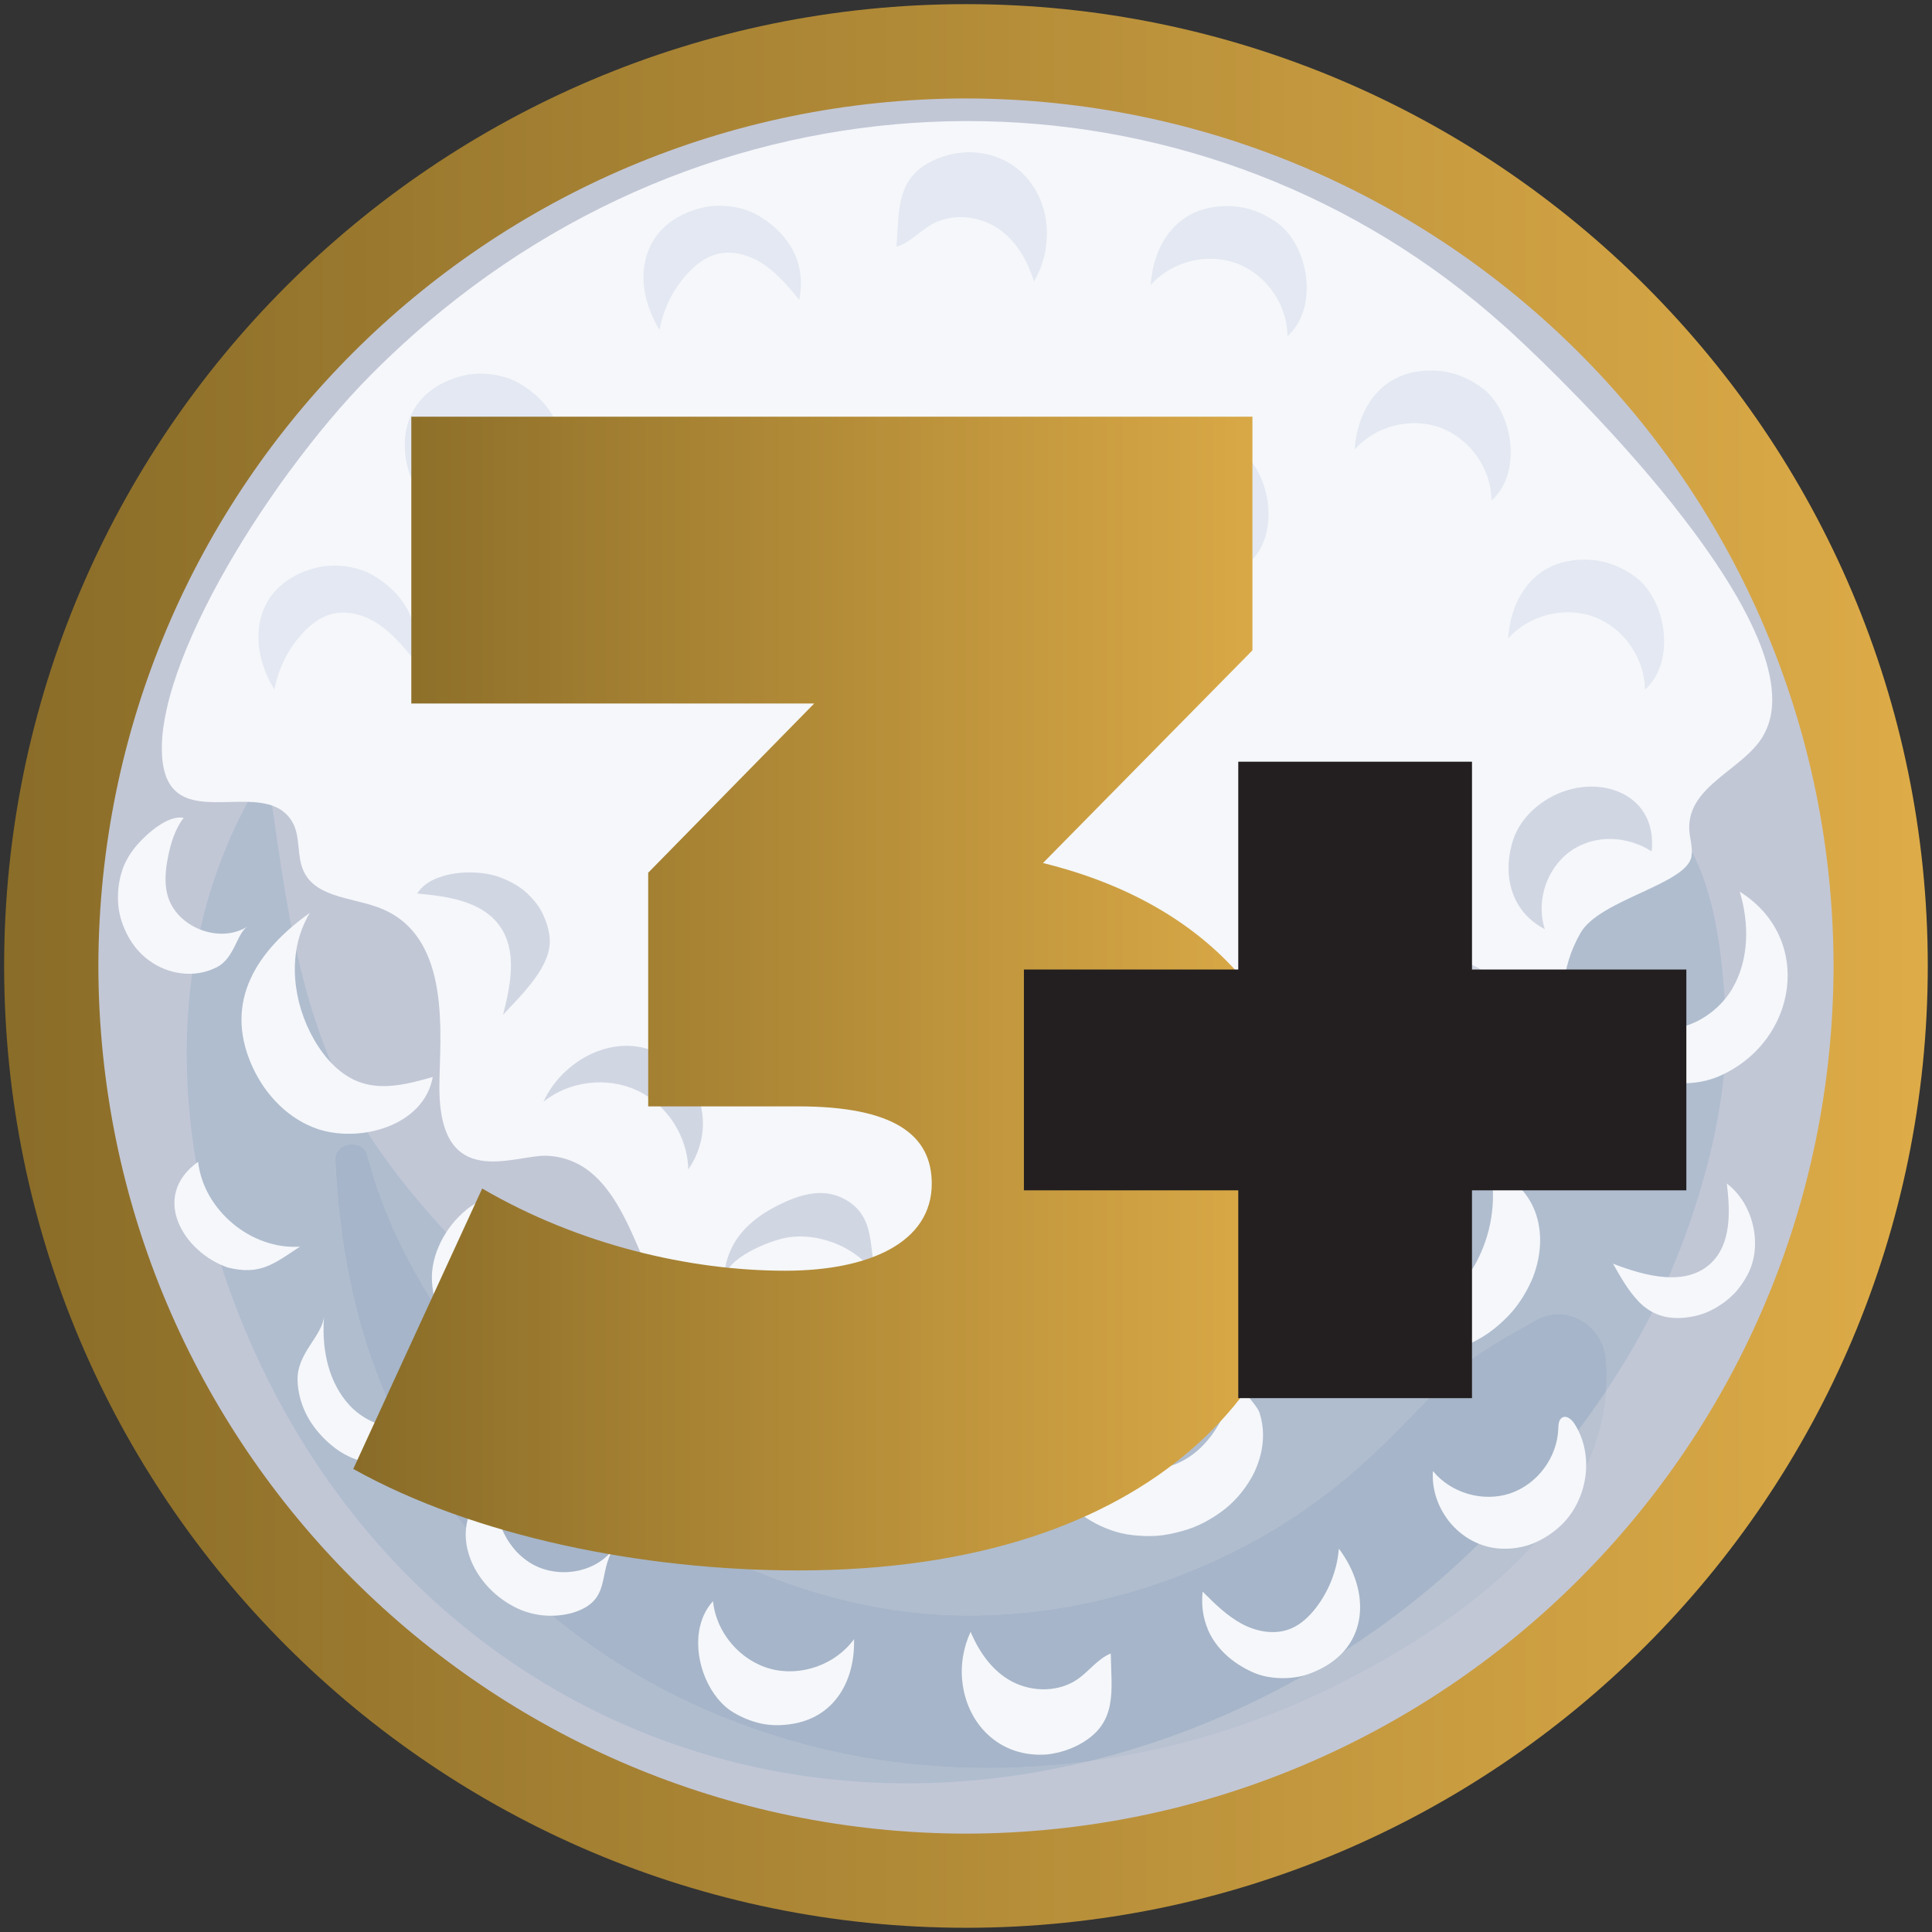 <?xml version="1.0" encoding="UTF-8"?><svg id="Layer_1" xmlns="http://www.w3.org/2000/svg" width="233.35" height="233.35" xmlns:xlink="http://www.w3.org/1999/xlink" viewBox="0 0 233.35 233.35"><rect x="0" y="0" width="233.35" height="233.35" fill="#333333" stroke="none"/><defs><style>.cls-1{fill:#c2c7d6;}.cls-2{fill:#b8c2d1;}.cls-3{fill:url(#linear-gradient-2);}.cls-4{fill:#e3e8f2;}.cls-5{fill:#f5f7fa;}.cls-6{fill:#fff;}.cls-7{fill:none;}.cls-8{fill:#a6b5c9;}.cls-9{clip-path:url(#clippath-1);}.cls-10{fill:#231f20;}.cls-11{fill:#b0bdcf;}.cls-12{clip-path:url(#clippath-2);}.cls-13{fill:url(#linear-gradient);}.cls-14{clip-path:url(#clippath);}.cls-15{fill:#d1d6e3;}</style><clipPath id="clippath"><rect class="cls-7" width="233.35" height="233.35"/></clipPath><clipPath id="clippath-1"><path class="cls-7" d="M49.68,50.32v34.65h48.66l-20.05,20.44v28.22h18.1c11.68,0,16.15,3.5,16.15,9.34,0,7.01-7.4,10.51-17.71,10.51-11.48,0-24.91-3.11-36.59-9.93l-15.57,33.87c14.6,8.17,35.03,12.26,53.72,12.26,43.6,0,62.28-23.36,62.28-46.71,0-18.88-11.29-33.48-32.7-38.73l25.3-25.69v-28.22H49.68Z"/></clipPath><linearGradient id="linear-gradient" x1="-560.09" y1="504.27" x2="-559.09" y2="504.27" gradientTransform="translate(65012.6 58615.34) scale(116 -116)" gradientUnits="userSpaceOnUse"><stop offset="0" stop-color="#896c28"/><stop offset="1" stop-color="#deac48"/></linearGradient><clipPath id="clippath-2"><rect class="cls-7" width="233.35" height="233.35"/></clipPath><linearGradient id="linear-gradient-2" x1="-562.53" y1="503.01" x2="-561.53" y2="503.01" gradientTransform="translate(131266.38 117492.49) scale(233.35 -233.35)" xlink:href="#linear-gradient"/></defs><g class="cls-14"><path class="cls-1" d="M222.66,116.67c0,58.53-47.45,105.98-105.98,105.98S10.69,175.21,10.69,116.67,58.14,10.69,116.67,10.69s105.98,47.45,105.98,105.98"/><path class="cls-11" d="M31.54,95c-.33,0-.66.16-.88.54-13.45,23.43-8.77,52.64,3.85,75.17,15.58,27.81,43.45,44.69,75.11,44.69,2.96,0,5.94-.15,8.95-.45,4.34-.43,8.65-1.18,12.91-2.22-4.03.54-8.1.81-12.19.81-2.9,0-5.81-.14-8.71-.42-17.98-1.73-35.7-9.53-48.29-21.92-14.82-14.58-20.88-31.28-21.8-51.14-.05-1.18.98-1.84,2-1.84.81,0,1.61.42,1.85,1.32,7.25,27.7,37.83,53.03,67.72,55.38,1.68.13,3.36.2,5.05.2,12.23,0,24.37-3.42,34.89-9.29,6.51-3.63,12.12-8.22,17.22-13.51,1.43-1.48,2.87-2.94,4.32-4.41,4.22-4.28,6.46-5.32,11.85-8.4.94-.54,1.9-.78,2.82-.78,2.95,0,5.51,2.44,5.75,5.46.1,1.3.11,2.58.01,3.84,1.95-2.92,3.74-5.91,5.3-8.96,5.28-10.32,9.88-25.09,9.14-37.03-.43-6.92-1.24-15.22-5.22-21.14-1.89-2.81-4.7-4.04-7.58-4.04s-5.73,1.18-7.92,3.2c-3.65,3.37-6.12,9.78-8.89,13.97-3.67,5.56-6.29,12.1-9.55,17.95-4.14,7.42-8.24,15.4-13.71,22.02-8.91,10.78-21.21,19.06-35.19,22.07-4.58.99-9.11,1.48-13.55,1.48-14.62,0-28.26-5.31-39.54-15.65-7.68-7.03-15.47-14.43-21.42-22.94-9.23-13.21-10.93-27.64-13.17-42.97-.09-.6-.61-1-1.13-1"/><path class="cls-2" d="M193.98,168.03c-4.41,6.59-9.68,12.76-15.19,18.25-12.7,12.65-29.47,22.1-47.3,26.45,10.3-1.37,20.35-4.45,29.65-9.06,14.53-7.2,31.64-19.28,32.84-35.64"/><path class="cls-8" d="M42.5,138.22c-1.02,0-2.05.66-2,1.84.92,19.87,6.98,36.56,21.8,51.14,12.59,12.39,30.31,20.19,48.29,21.92,2.9.28,5.81.42,8.71.42,4.08,0,8.16-.27,12.19-.81,17.82-4.35,34.6-13.81,47.3-26.45,5.51-5.49,10.78-11.67,15.19-18.25.09-1.25.09-2.53-.01-3.84-.24-3.02-2.8-5.46-5.75-5.46-.92,0-1.88.24-2.82.78-5.39,3.08-7.63,4.11-11.85,8.4-1.45,1.47-2.89,2.93-4.32,4.41-5.11,5.29-10.71,9.88-17.22,13.51-10.53,5.87-22.67,9.29-34.89,9.29-1.68,0-3.37-.06-5.05-.2-29.89-2.35-60.47-27.68-67.72-55.38-.24-.9-1.04-1.32-1.85-1.32"/><path class="cls-5" d="M212.93,88.93c-2.4,4.04-9.05,5.95-8.9,11.17.03,1.12.45,2.22.27,3.33-.54,3.37-11.05,5.2-13.38,9.22-5.02,8.69.39,17.11.18,20.05-.58,8.14-14.03,3.91-16.31,3.77-23.7-1.43-15.67,35.56-29.07,22.7-5.66-5.42-15.86-4.97-21.03.92-2.06,2.36-3.74,5.63-6.84,6.09-3.73.55-6.4-3.27-9.24-5.76-4.7-4.12-12.04-4.9-17.51-1.88-4.36,2.41-6.96,4.28-10.15-.12-4.28-5.9-5.61-18.27-14.78-18.82-3.92-.24-13.22,4.61-13.1-8.52.05-6.01,1.46-17.5-6.62-21.17-3.37-1.54-8.14-1.29-9.75-4.63-.91-1.88-.35-4.26-1.42-6.05-3.62-6.03-15.95,2.84-15.73-9.16.02-1.36.23-2.86.59-4.46,1.63-7.27,6.49-16.66,12.4-25.27.81-1.19,1.64-2.36,2.49-3.51h.01c3.14-4.28,6.48-8.25,9.72-11.52,2.75-2.77,5.6-5.35,8.53-7.74,38.98-31.8,93.02-29.93,128.36,1.77.38.33.75.66,1.12,1.01,4.24,3.92,11.3,10.91,17.65,18.58.99,1.2,1.96,2.41,2.9,3.64,5.54,7.19,10.01,14.64,10.65,20.5.25,2.19-.05,4.17-1.03,5.82"/><path class="cls-5" d="M22.18,98.78c-1.02,1.34-1.54,3-1.87,4.66-.31,1.51-.48,3.1-.1,4.59.99,3.93,6.26,6.04,9.68,3.88-1.29.82-1.55,3.81-3.7,4.91-2.68,1.38-5.9.89-8.25-.86-1.02-.75-1.83-1.72-2.46-2.86-.61-1.14-1.09-2.44-1.2-3.85-.11-1.4.05-2.76.44-4,.38-1.24,1.09-2.35,1.9-3.27,1.13-1.28,3.65-3.57,5.55-3.2"/><path class="cls-5" d="M197.88,157.15c-1.16-1.19-2.08-2.79-3.06-4.52,3.9,1.51,8.81,2.81,11.84-.07,2.46-2.34,2.32-6.24,1.91-9.61,3.32,2.51,4.46,7.78,2.31,11.36-.36.62-.76,1.19-1.21,1.71-.47.5-.97.95-1.51,1.34-1.07.77-2.22,1.33-3.46,1.6-3.21.68-5.24-.17-6.84-1.81"/><path class="cls-5" d="M174.7,183.32c-1.14-1.62-1.77-3.61-1.63-5.65,2.18,2.68,6.07,3.8,9.34,2.7,3.27-1.1,5.69-4.35,5.8-7.8.02-.51.05-1.14.51-1.37.54-.27,1.13.27,1.46.78,2.5,3.91,1.54,9.5-1.95,12.54-1.08.94-2.28,1.63-3.52,2.07-1.25.41-2.56.54-3.8.43-2.54-.23-4.78-1.67-6.21-3.69"/><path class="cls-5" d="M145.88,196.77c-.57-1.35-.8-2.87-.62-4.53,1.44,1.44,2.9,2.89,4.68,3.86s3.97,1.39,5.86.65c1.26-.49,2.29-1.46,3.12-2.53,1.59-2.05,2.58-4.58,2.79-7.17,3.86,5.13,3.69,11.91-2.73,14.77-.65.29-1.31.53-1.98.67-.68.13-1.35.2-2.01.2-1.33,0-2.58-.21-3.74-.74-2.51-1.14-4.43-2.92-5.39-5.19"/><path class="cls-5" d="M116.21,202.98c-.18-1.93.13-3.96,1.02-5.89,1.03,2.44,2.63,4.78,5.06,6.04,2.46,1.27,5.62,1.25,7.89-.33,1.38-.97,2.42-2.46,3.98-3.09.07,4.51.89,8.41-3.73,10.95-1.15.63-2.47,1.06-3.89,1.24-5.92.49-9.84-3.83-10.32-8.91"/><path class="cls-5" d="M84.55,196.44c.27-1.14.78-2.19,1.57-3.05.37,3.78,3.26,7.18,6.93,8.17,3.67.99,7.87-.5,10.1-3.58.14,4.82-2.17,9.24-7.19,10.19-1.29.24-2.69.3-4.09-.01-1.39-.32-2.67-.89-3.75-1.63-2.8-2.03-4.42-6.49-3.57-10.1"/><path class="cls-4" d="M96.34,31.63c.44,1.4.53,2.94.19,4.57-1.29-1.56-2.61-3.15-4.3-4.28-1.69-1.13-3.83-1.76-5.78-1.19-1.3.37-2.42,1.24-3.34,2.23-1.78,1.9-2.99,4.32-3.45,6.88-3.36-5.47-2.56-12.2,4.11-14.45.68-.23,1.36-.4,2.04-.48.68-.07,1.36-.07,2.02-.01,1.32.13,2.55.45,3.65,1.08,2.4,1.37,4.13,3.33,4.88,5.67"/><path class="cls-4" d="M49.83,75.1c.44,1.4.53,2.94.19,4.57-1.29-1.56-2.61-3.15-4.3-4.28-1.69-1.13-3.83-1.76-5.78-1.2-1.3.38-2.42,1.24-3.34,2.23-1.78,1.9-2.99,4.32-3.45,6.88-3.36-5.47-2.56-12.2,4.11-14.45.68-.23,1.36-.4,2.04-.48.68-.07,1.36-.07,2.02-.01,1.32.13,2.55.45,3.65,1.08,2.4,1.37,4.13,3.33,4.88,5.67"/><path class="cls-4" d="M100.1,59.4c.44,1.4.53,2.94.19,4.57-1.29-1.57-2.61-3.15-4.3-4.28-1.69-1.13-3.83-1.76-5.78-1.2-1.3.38-2.42,1.24-3.34,2.23-1.78,1.9-2.99,4.32-3.45,6.88-3.36-5.47-2.56-12.2,4.11-14.45.68-.23,1.36-.4,2.04-.48.68-.07,1.36-.07,2.02-.01,1.32.13,2.55.45,3.65,1.08,2.4,1.37,4.13,3.33,4.88,5.67"/><path class="cls-4" d="M67.5,51.91c.44,1.4.53,2.94.19,4.57-1.29-1.56-2.61-3.15-4.3-4.28-1.69-1.13-3.83-1.76-5.78-1.19-1.3.37-2.42,1.24-3.34,2.23-1.78,1.9-2.99,4.32-3.45,6.88-3.36-5.47-2.56-12.2,4.11-14.45.68-.23,1.36-.4,2.04-.48.68-.07,1.36-.07,2.02-.01,1.32.13,2.55.45,3.65,1.08,2.4,1.37,4.13,3.33,4.88,5.67"/><path class="cls-4" d="M126.45,28.23c0,1.94-.5,3.94-1.56,5.77-.8-2.53-2.17-5.01-4.47-6.49-2.33-1.49-5.48-1.77-7.89-.41-1.47.83-2.64,2.22-4.25,2.7.36-4.5-.1-8.46,4.74-10.55,1.2-.52,2.56-.83,3.99-.87,5.94.07,9.44,4.73,9.44,9.84"/><path class="cls-4" d="M157.36,37.71c-.37,1.11-.98,2.11-1.85,2.89-.02-3.8-2.57-7.46-6.13-8.79s-7.89-.24-10.39,2.61c.31-4.81,3.03-9,8.12-9.47,1.31-.12,2.71-.05,4.07.39,1.36.45,2.57,1.13,3.58,1.97,2.6,2.28,3.79,6.88,2.61,10.39"/><path class="cls-4" d="M152.75,65.06c-.37,1.11-.98,2.11-1.85,2.89-.02-3.8-2.57-7.46-6.13-8.79s-7.89-.24-10.39,2.61c.31-4.81,3.03-9,8.12-9.47,1.31-.12,2.71-.05,4.07.39,1.36.45,2.57,1.13,3.58,1.97,2.6,2.28,3.79,6.88,2.61,10.39"/><path class="cls-4" d="M182,57.57c-.37,1.11-.98,2.11-1.85,2.89-.02-3.8-2.57-7.46-6.13-8.79s-7.89-.24-10.39,2.61c.31-4.81,3.03-9,8.12-9.47,1.31-.12,2.71-.05,4.07.39,1.36.45,2.57,1.13,3.58,1.97,2.6,2.28,3.79,6.88,2.61,10.39"/><path class="cls-4" d="M200.53,80.41c-.37,1.11-.98,2.11-1.85,2.89-.02-3.8-2.57-7.46-6.13-8.79s-7.89-.24-10.39,2.61c.31-4.81,3.03-9,8.12-9.47,1.31-.12,2.71-.05,4.07.39,1.36.45,2.57,1.13,3.58,1.97,2.6,2.28,3.79,6.88,2.61,10.39"/><path class="cls-5" d="M58.35,180.37c.46-.45.99-.88,1.62-1.27-.64,3.7.96,7.82,4.19,9.74,3.23,1.92,7.93,1.16,10.05-1.94-2.1,3.06-.23,6.35-4.93,7.86-2.35.7-5.21.52-7.66-.96-4.92-2.83-7.43-9.27-3.27-13.42"/><path class="cls-5" d="M39.11,159.47c-.22,3.72.63,7.64,3.18,10.34,2.68,2.83,7.51,3.74,10.54,1.29-3.05,5.97-8.76,7.56-13.68,2.65-1.89-1.88-3.1-4.26-3.21-6.97-.13-3.33,2.99-5.35,3.21-7.86-.02.18-.03.36-.04.55"/><path class="cls-5" d="M23.93,140.33c.67,5.85,6.43,10.64,12.3,10.24-3.19,2.12-4.83,3.49-8.73,2.52-5.4-1.87-9.38-8.6-3.58-12.76"/><path class="cls-5" d="M197.98,129.66c-3.91-1.74-6.99-5.29-7.1-9.68,2.96.81,5.24,3.29,8.2,4.08,3.88,1.04,8.15-1.22,10.17-4.69,2.02-3.47,2.04-7.83.88-11.67,8.93,5.59,7.04,17.99-2.34,22.22-3.06,1.38-6.69,1.13-9.81-.26"/><path class="cls-5" d="M162.71,158.72l-.04-.05c-1.81-2.24-1.39-6.97-2.58-8.35,2.32,2.69,5.28,4.83,8.55,6.2.99.42,2.04.77,3.12.78,2.79.02,5.1-2.24,6.46-4.68,1.89-3.43,2.55-7.53,1.81-11.37,5.92,2.08,7.17,8.18,4.98,13.37-.77,1.72-1.85,3.45-3.39,4.86-2.99,2.92-6.89,4.23-10.33,4.02-3.53-.22-6.39-2.08-8.57-4.77"/><path class="cls-5" d="M125.48,175.67c-.56-2.23-.32-4.57,1.18-6.67,1.72,2.14,3.46,4.3,5.66,5.94,2.2,1.64,4.95,2.73,7.67,2.4,5.13-.62,8.48-5.97,9.17-11.09-.1.74,2.63,3.34,2.96,4.36.8,2.47.44,5.04-.7,7.38-.79,1.53-1.92,3.01-3.39,4.21-1.48,1.16-3.25,2.2-5.27,2.73-1.01.28-2.01.49-3,.57-1,.06-1.97.03-2.92-.08-1.88-.19-3.63-.88-5.11-1.75-2.86-1.69-5.42-4.72-6.24-8"/><path class="cls-5" d="M87.46,167.64c.48-1.81,1.47-3.43,3.27-4.69-1.02,4.31.94,9.2,4.73,11.48,3.8,2.28,9.15,1.64,12.19-1.59,1.66-1.77,2.58-4.1,3.46-6.36-.02.05,2.64,5.03,2.74,5.99.26,2.39-.27,5.07-1.78,6.98-2.94,3.74-9.81,5.14-14.15,4.3-4.1-.87-7.41-3.25-9.19-6.25-.89-1.5-1.43-3.12-1.58-4.76-.16-1.77-.13-3.52.29-5.11"/><path class="cls-5" d="M56.28,146.15c.43-.35.88-.65,1.34-.91-2.64,4.58.14,11.08,5.05,13.06,4.9,1.98,10.88-.19,14.12-4.37.4.19.81.37,1.21.56,1.29.6-1.71,7.75-2.28,8.57-1.86,2.65-4.38,4.14-7.7,4.59-.86.12-1.76.17-2.67.11-.89-.08-1.81-.25-2.72-.51-1.85-.49-3.61-1.48-5.25-2.76-3.22-2.67-5.04-6.31-5.21-9.79-.16-3.12,1.62-6.52,4.13-8.55"/><path class="cls-5" d="M37.09,110.86c-2.4,4.49-1.71,10.26.84,14.7,1.32,2.29,3.22,4.4,5.73,5.22,2.78.91,5.8.1,8.61-.7-1.08,5.97-8.88,7.98-13.91,6.28-3.31-1.12-6.29-3.9-7.97-7.74-3.42-7.8.78-13.91,7.03-18.36-.12.19-.23.39-.34.59"/><path class="cls-15" d="M186.6,112.23c-3.93-2.02-5.09-6.18-4.01-10.23.58-2.21,2.03-4,3.97-5.27,5.67-3.72,13.72-1.3,12.93,6.1-2.95-1.89-6.88-2.1-9.81-.02-2.88,2.05-4.2,6.06-3.09,9.42"/><path class="cls-15" d="M167.94,131c-3.58-3.8-3-9.92,1.32-12.89,1.86-1.28,5.93-2.34,8.15-1.69,3.17.93,3.18,4.04,5.32,5.46-3.02-2.02-7.23-2.09-10.32-.18-3.09,1.91-4.91,5.7-4.47,9.3"/><path class="cls-15" d="M144.83,144.31c-2.4-3.91-.44-10.76,3.74-12.99,1.93-1.03,4.66-1.05,6.71-.27.99.38,3.95,3.56,4.19,3.57-7.95-.54-11.79,4.36-13.54,11.05-.47-.37-.84-.82-1.1-1.37"/><path class="cls-15" d="M116.79,153.61c-2.16-8.21,9.79-14.06,15.93-8.98,1.08.89,1.63,1.9,1.2,3.19-4.54-.99-7.33-1.46-11.28,1.5-1.23.92-5.95,4.93-4.71,6.78-.56-.83-.93-1.67-1.15-2.49"/><path class="cls-15" d="M88.35,150.76c1.07-2.19,3.01-3.83,5.35-5.04,3.02-1.57,6.12-2.47,8.95-.49,3.46,2.42,2.01,6.6,3.56,9.51-2.06-3.87-7.05-5.94-11.12-5.27-2.09.34-7.6,2.52-7.64,5.17.02-1.45.35-2.74.91-3.88"/><path class="cls-15" d="M68.23,129.48c3.43-3.27,8.71-4.49,12.84-1.31,4.24,3.26,5.01,8.77,2.06,13.08-.07-4-2.57-7.86-6.19-9.55s-8.19-1.14-11.3,1.37c.62-1.35,1.51-2.57,2.58-3.59"/><path class="cls-15" d="M52.86,106.04c2.29-.91,5.33-.81,7.23-.18,1.08.36,2.11.88,3.01,1.55.44.34.84.72,1.2,1.14.38.41.72.86,1.01,1.36.55,1.01.92,2.06,1.06,3.16.47,3.54-3.41,7.08-5.61,9.5.92-3.58,1.74-7.69-.39-10.71-2.14-3.02-6.3-3.61-9.99-3.94.56-.86,1.44-1.48,2.48-1.89"/></g><g class="cls-9"><rect class="cls-13" x="42.67" y="50.32" width="116" height="139.36"/></g><g class="cls-12"><path class="cls-6" d="M116.67,3.5C54.27,3.5,3.5,54.27,3.5,116.67s50.77,113.17,113.17,113.17,113.17-50.77,113.17-113.17S179.08,3.5,116.67,3.5M116.67,8.89c59.53,0,107.79,48.26,107.79,107.79s-48.26,107.79-107.79,107.79S8.89,176.2,8.89,116.67,57.14,8.89,116.67,8.89"/><path class="cls-3" d="M116.67,6.5C55.93,6.61,6.61,55.93,6.5,116.67c.11,60.74,49.43,110.06,110.17,110.17,60.74-.11,110.06-49.43,110.17-110.17-.11-60.74-49.43-110.06-110.17-110.17V.5c64.07,0,116.17,52.11,116.17,116.17,0,64.07-52.11,116.17-116.17,116.17-64.07,0-116.17-52.11-116.17-116.17h0C.51,52.61,52.61.51,116.67.5v6h0ZM116.67,5.89c61.19,0,110.78,49.6,110.79,110.79,0,61.19-49.6,110.79-110.79,110.79-61.19,0-110.79-49.6-110.79-110.79,0-61.19,49.6-110.79,110.79-110.79v6c-57.87.1-104.68,46.92-104.79,104.79.1,57.87,46.92,104.68,104.79,104.79,57.87-.1,104.68-46.92,104.79-104.79-.1-57.87-46.92-104.68-104.79-104.79v-6h0Z"/></g><polygon class="cls-10" points="203.68 117.1 177.79 117.1 177.79 92 149.56 92 149.56 117.1 123.67 117.1 123.67 143.77 149.56 143.77 149.56 168.87 177.79 168.87 177.79 143.77 203.68 143.77 203.68 117.1"/></svg>